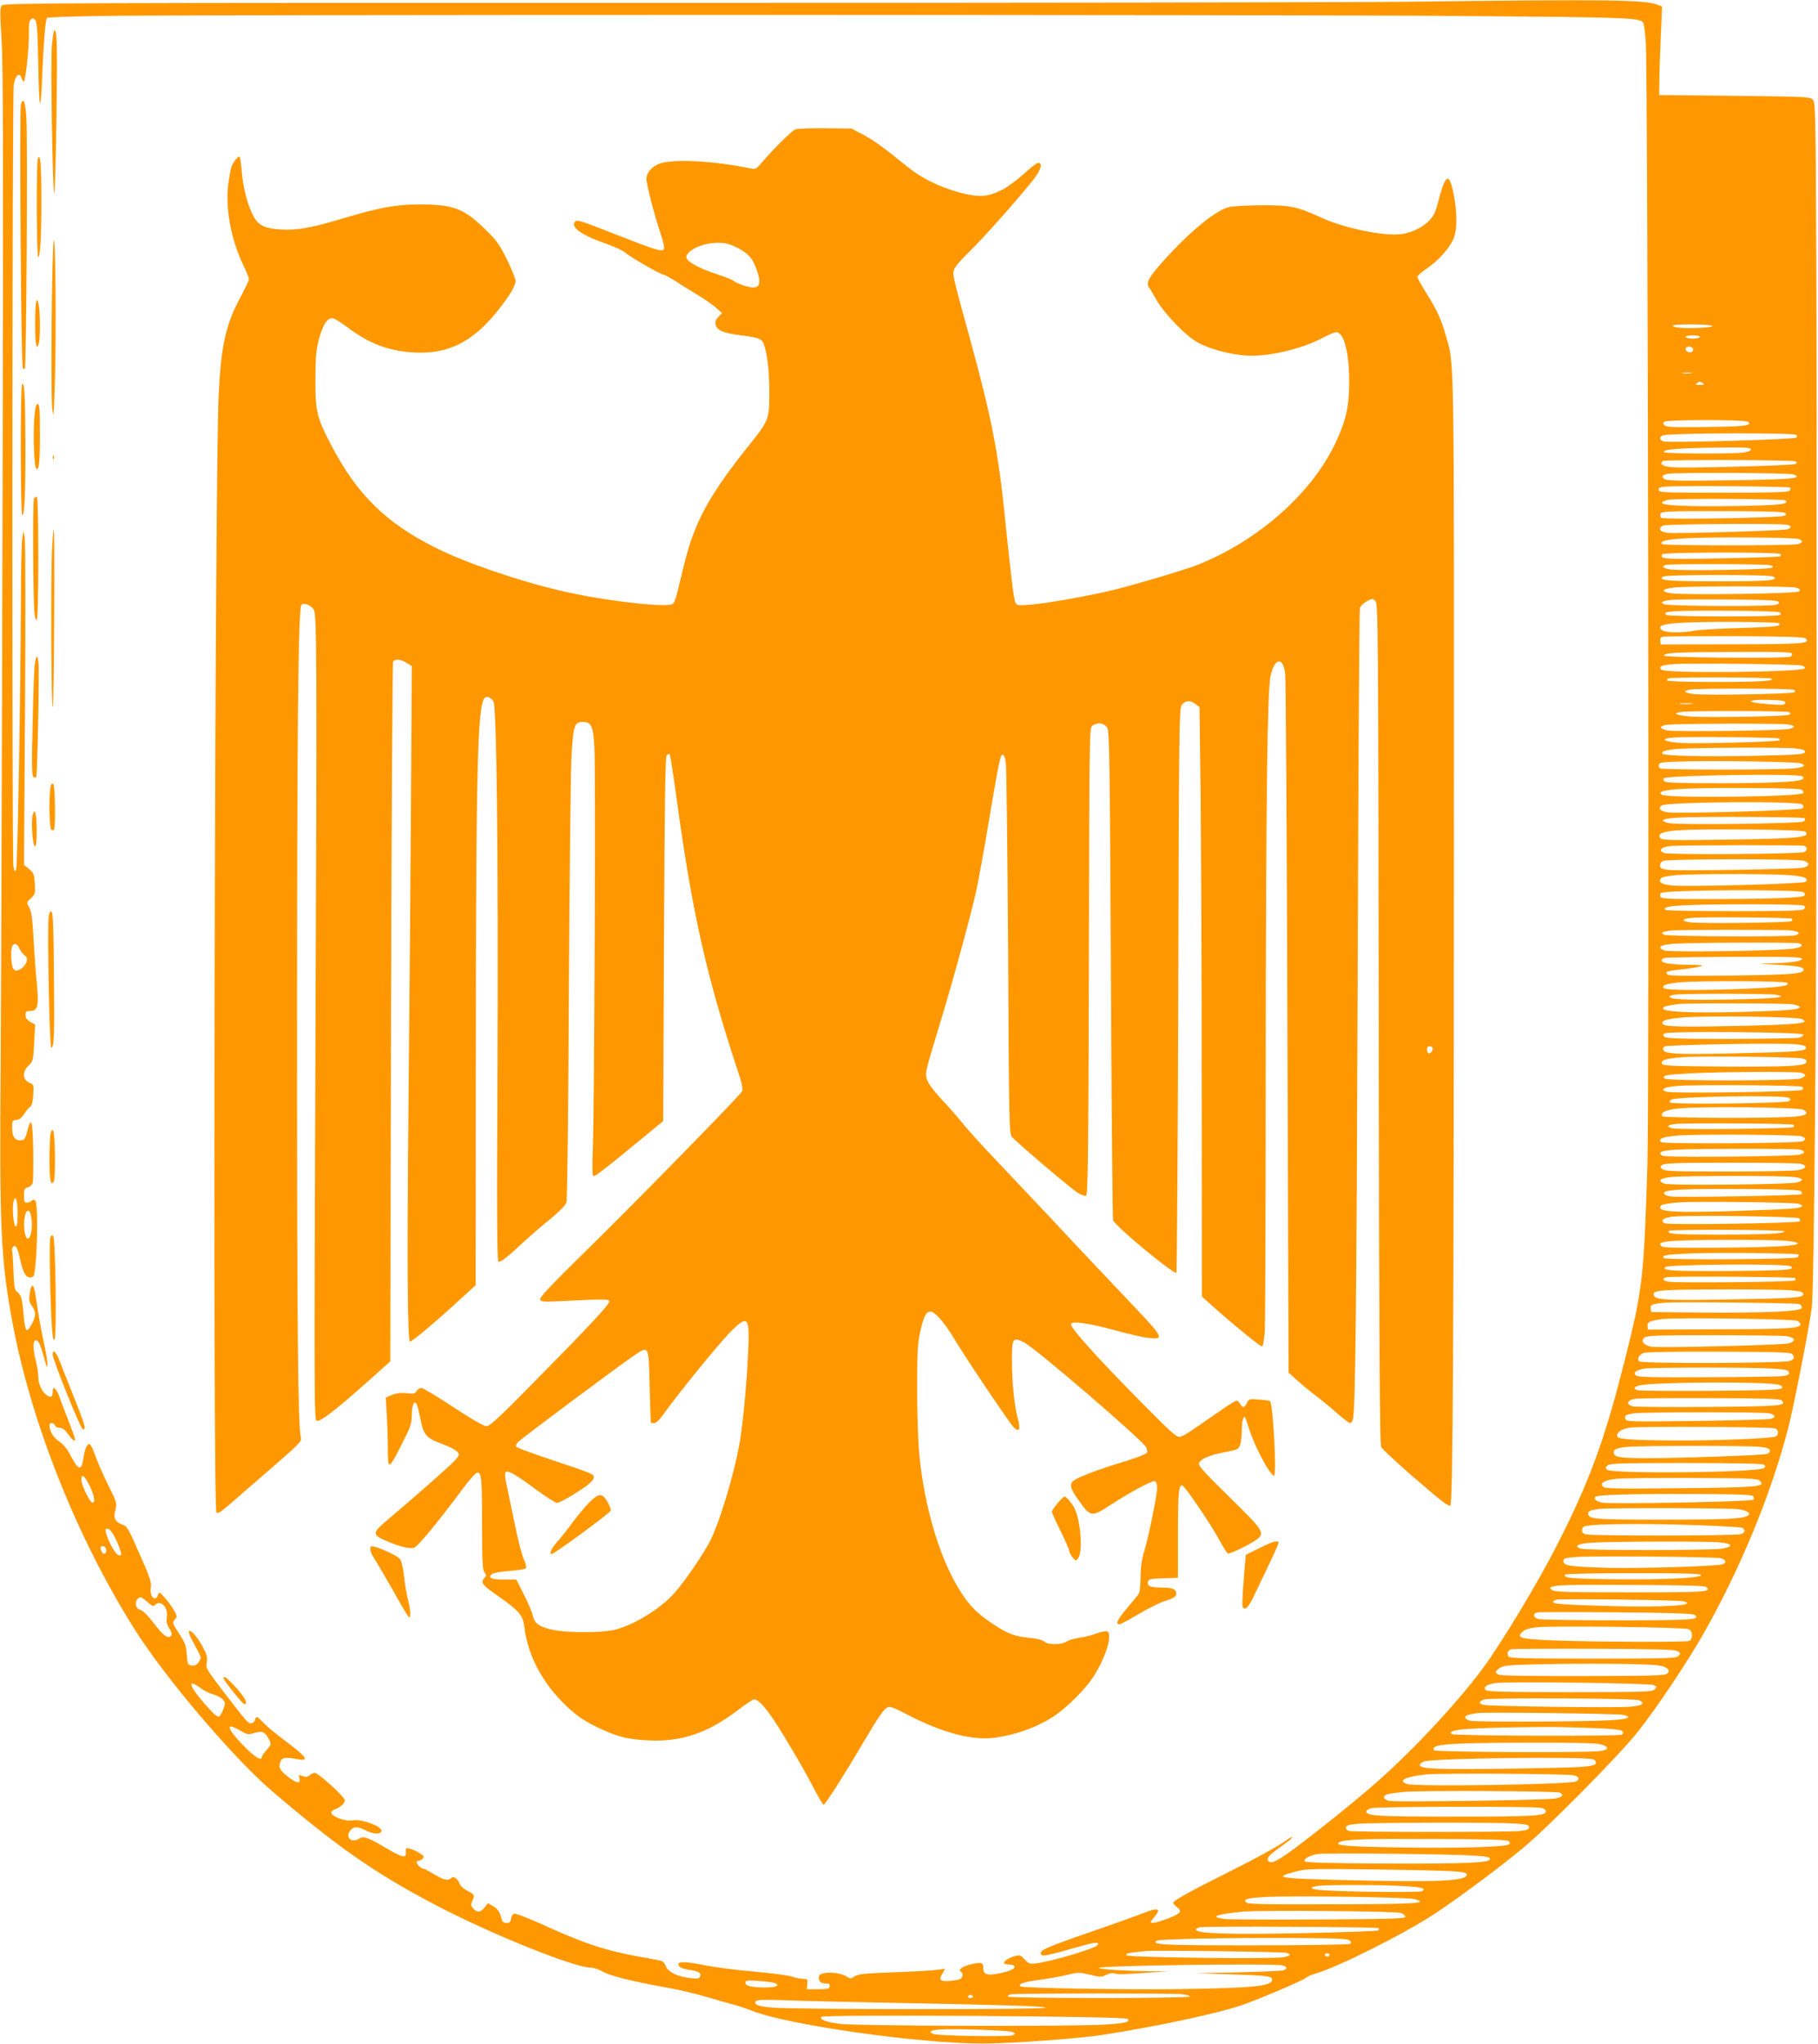 <?xml version="1.0" standalone="no"?>
<!DOCTYPE svg PUBLIC "-//W3C//DTD SVG 20010904//EN"
 "http://www.w3.org/TR/2001/REC-SVG-20010904/DTD/svg10.dtd">
<svg version="1.0" xmlns="http://www.w3.org/2000/svg"
 width="1139pt" height="1280pt" viewBox="0 0 1139 1280"
 preserveAspectRatio="xMidYMid meet">
<g transform="translate(0,1280) scale(0.1,-0.1)"
fill="#ff9800" stroke="none">
<path d="M8810 12789 c-327 -4 -2437 -7 -4688 -7 -3668 1 -4095 -1 -4109 -15
-14 -13 -14 -38 -3 -219 10 -158 11 -789 6 -2878 -3 -1471 -9 -3057 -12 -3525
-8 -1036 1 -1227 72 -1615 117 -634 404 -1356 769 -1934 193 -305 615 -801
859 -1010 402 -344 640 -511 1016 -709 347 -183 877 -397 984 -397 16 0 48
-11 71 -24 45 -27 194 -64 405 -101 75 -13 187 -40 250 -59 63 -19 138 -40
165 -47 28 -7 82 -25 120 -40 224 -88 1042 -204 1440 -204 175 0 620 32 765
56 336 53 695 130 850 181 95 31 392 157 411 174 8 8 39 21 67 29 145 43 568
257 749 378 160 107 404 289 548 409 154 127 597 576 713 721 114 142 314 441
414 617 233 410 427 882 532 1292 36 139 130 622 147 751 15 117 30 1910 30
3562 0 847 0 1659 0 1805 1 146 0 696 -2 1222 -4 903 -5 958 -22 975 -16 17
-54 18 -490 23 l-472 5 1 85 c0 47 4 171 9 277 l8 192 -24 10 c-80 33 -307 36
-1579 20z m345 -89 c1012 -8 1110 -11 1138 -39 6 -6 14 -61 18 -123 14 -207
23 -6633 10 -7043 -22 -696 -30 -770 -141 -1209 -117 -465 -206 -718 -380
-1071 -115 -235 -302 -555 -464 -796 -131 -195 -422 -517 -672 -743 -119 -108
-345 -292 -533 -434 -127 -96 -170 -117 -186 -92 -11 17 8 37 83 90 41 29 71
54 68 57 -2 3 -20 -6 -38 -20 -48 -35 -189 -113 -378 -207 -209 -104 -330
-171 -330 -183 0 -5 11 -18 25 -29 34 -26 22 -40 -63 -72 -66 -25 -102 -32
-102 -20 0 3 12 20 26 36 42 50 17 56 -78 18 -46 -18 -193 -71 -328 -117 -299
-104 -329 -118 -302 -145 7 -7 64 6 176 38 155 45 187 50 172 25 -13 -20 -290
-103 -385 -114 -39 -5 -46 -2 -71 24 -22 25 -32 29 -56 23 -36 -8 -74 -31 -74
-44 0 -6 13 -10 29 -10 17 0 32 -4 35 -9 10 -16 -20 -31 -90 -46 -80 -17 -104
-9 -104 35 0 34 -13 37 -85 19 -48 -12 -74 -33 -55 -44 19 -12 11 -44 -12 -49
-57 -12 -96 -13 -109 -5 -12 7 -11 13 4 40 l18 32 -53 -7 c-29 -4 -151 -11
-270 -15 -180 -6 -221 -11 -243 -25 -24 -16 -29 -16 -50 -2 -31 20 -95 30
-140 22 -28 -6 -35 -11 -35 -30 0 -25 17 -36 52 -36 13 0 18 -6 16 -18 -3 -14
-15 -17 -73 -17 l-70 0 3 33 c3 30 1 32 -26 32 -16 0 -48 6 -70 14 -23 8 -128
22 -234 31 -106 9 -249 27 -317 41 -116 23 -161 24 -161 5 0 -16 25 -29 70
-35 57 -8 75 -19 66 -41 -5 -14 -15 -15 -63 -10 -80 9 -139 39 -152 75 -6 18
-19 31 -33 34 -13 3 -75 15 -138 26 -210 38 -346 83 -612 205 -81 36 -156 65
-165 63 -11 -2 -19 -14 -21 -31 -3 -21 -9 -27 -28 -27 -14 0 -26 6 -28 13 -15
57 -25 73 -55 91 l-34 20 -21 -27 c-26 -32 -46 -34 -71 -7 -15 17 -16 24 -7
46 18 37 16 42 -28 64 -23 12 -45 31 -49 43 -13 34 -39 53 -53 39 -20 -20 -48
-14 -108 23 -32 19 -62 35 -68 35 -13 0 -42 28 -42 41 0 5 6 9 14 9 7 0 19 6
25 14 9 11 5 18 -21 34 -18 11 -45 23 -60 27 -25 6 -27 5 -25 -22 3 -40 -21
-35 -126 27 -114 67 -139 76 -169 57 -48 -31 -89 13 -51 55 21 23 44 23 93 -2
51 -26 100 -27 100 -2 0 28 -122 73 -178 65 -28 -4 -57 0 -86 11 -55 21 -66
43 -28 57 36 14 62 38 62 58 0 20 -167 171 -188 171 -9 0 -23 -7 -32 -15 -13
-12 -23 -13 -44 -5 -25 9 -26 8 -20 -15 9 -35 -15 -33 -67 7 -56 44 -66 60
-53 95 10 30 29 33 117 17 64 -11 45 18 -70 104 -60 44 -126 98 -148 121 -45
47 -51 49 -58 21 -3 -11 -13 -20 -24 -20 -20 0 -23 4 -179 206 -101 132 -105
139 -99 175 5 31 1 49 -25 98 -33 61 -75 109 -86 98 -4 -3 3 -24 15 -47 11
-22 30 -58 42 -80 20 -38 20 -42 4 -66 -12 -18 -23 -24 -43 -22 -26 3 -27 6
-32 69 -4 56 -11 75 -49 132 -42 65 -43 68 -26 87 17 18 16 21 -8 62 -14 24
-40 59 -58 78 -31 34 -32 34 -40 12 -18 -47 -54 -5 -44 51 5 26 -6 60 -55 172
-93 210 -90 205 -126 220 -45 18 -55 41 -41 92 10 40 9 46 -43 150 -30 59 -66
142 -81 183 -14 41 -31 76 -37 78 -16 5 -31 -30 -40 -90 -11 -78 -31 -75 -76
12 -26 50 -49 78 -76 95 -35 22 -60 65 -60 101 0 19 26 18 34 -1 3 -8 16 -15
30 -15 17 0 33 -12 53 -40 27 -38 43 -50 43 -31 0 5 -17 53 -38 107 -22 55
-47 123 -58 153 -20 59 -44 79 -44 38 0 -31 -9 -39 -32 -26 -31 17 -58 70 -58
116 0 23 -7 68 -15 100 -21 80 -20 135 2 131 16 -3 28 -31 54 -128 24 -87 20
-10 -4 103 -14 61 -33 163 -42 226 -9 62 -19 120 -22 127 -10 27 -21 13 -27
-36 -6 -42 -3 -55 14 -77 11 -14 20 -37 20 -50 0 -33 -38 -105 -53 -100 -7 2
-15 37 -19 90 -8 103 -14 127 -40 148 -17 13 -20 31 -24 133 -2 64 -6 120 -8
125 -3 4 -1 13 4 21 15 24 31 -2 46 -76 18 -84 37 -116 67 -112 20 3 23 11 29
78 14 144 14 388 0 401 -9 10 -15 10 -24 1 -7 -7 -20 -12 -30 -12 -15 0 -18 8
-18 45 0 39 3 45 25 51 14 3 27 16 30 28 3 11 4 102 3 201 -3 185 -12 219 -35
131 -15 -59 -20 -66 -47 -66 -34 0 -50 25 -50 78 -1 44 1 47 27 50 19 2 35 15
52 42 13 21 30 40 36 42 8 3 14 30 17 71 4 63 3 67 -20 76 -47 18 -51 70 -9
109 27 26 29 32 35 142 l6 115 -30 17 c-21 12 -30 25 -30 43 0 21 5 25 30 25
46 0 54 31 41 170 -7 63 -16 190 -21 281 -7 128 -13 173 -27 197 -18 32 -18
32 11 58 26 25 28 31 24 92 -4 58 -7 67 -36 91 l-32 26 7 1005 c3 553 2 1023
-2 1045 l-9 40 -7 -50 c-4 -27 -8 -196 -8 -375 -2 -586 -21 -1669 -30 -1692
-8 -21 -9 -19 -17 17 -10 54 -8 4826 2 4895 10 58 36 81 49 41 3 -12 10 -21
14 -21 11 0 34 220 32 306 -1 50 2 74 12 82 11 10 17 9 28 -4 11 -13 15 -78
19 -288 5 -292 15 -310 25 -46 8 198 20 338 29 348 4 4 148 9 319 12 524 9
7423 9 8542 0z m1570 -1939 c13 -5 -11 -10 -67 -13 -96 -6 -178 0 -178 13 0
11 217 11 245 0z m-75 -71 c0 -5 -20 -10 -45 -10 -25 0 -45 5 -45 10 0 6 20
10 45 10 25 0 45 -4 45 -10z m-44 -71 c3 -6 2 -15 -3 -20 -13 -13 -43 -1 -43
17 0 16 36 19 46 3z m-8 -156 c-16 -2 -40 -2 -55 0 -16 2 -3 4 27 4 30 0 43
-2 28 -4z m72 -63 c11 -7 6 -10 -20 -10 -26 0 -31 3 -20 10 8 5 17 10 20 10 3
0 12 -5 20 -10z m280 -240 c32 -21 -16 -30 -175 -32 -284 -5 -333 -4 -347 10
-10 10 -10 15 2 22 20 13 501 13 520 0z m306 -83 c4 -4 3 -12 -2 -17 -11 -11
-791 -34 -830 -24 -30 8 -31 32 -1 39 59 14 820 16 833 2z m-286 -91 c0 -9
-18 -15 -52 -20 -83 -9 -486 -7 -493 3 -10 18 99 26 368 29 143 2 177 -1 177
-12z m279 -75 c10 -6 10 -10 1 -16 -17 -10 -701 -28 -776 -20 -60 6 -77 18
-57 38 10 10 816 8 832 -2z m-12 -82 c63 -24 -11 -31 -395 -36 -299 -5 -393
-3 -411 6 -24 14 -19 26 14 34 43 10 764 7 792 -4z m-21 -82 c4 -4 2 -13 -5
-20 -9 -9 -110 -12 -414 -12 -369 0 -402 1 -405 17 -3 13 6 18 40 21 76 7 776
2 784 -6z m-30 -80 c24 -24 -28 -30 -298 -35 -308 -5 -481 2 -475 21 2 7 21
15 43 18 55 9 721 6 730 -4z m-6 -77 c12 -8 13 -12 1 -19 -20 -13 -760 -26
-773 -13 -6 6 -8 18 -5 26 6 14 50 16 384 16 231 0 384 -4 393 -10z m18 -76
c28 -8 28 -20 -1 -28 -38 -9 -704 -29 -752 -22 -48 8 -59 27 -27 45 18 11 740
15 780 5z m70 -89 c30 -10 28 -23 -5 -32 -36 -10 -839 -10 -849 0 -19 19 23
29 152 37 158 9 667 6 702 -5z m-113 -94 c3 -5 2 -12 -3 -15 -4 -2 -170 -8
-369 -12 -360 -7 -387 -5 -368 26 8 13 732 14 740 1z m-65 -70 c20 -6 22 -9
10 -16 -17 -12 -570 -20 -636 -10 -45 6 -58 20 -26 28 28 8 625 6 652 -2z m20
-71 c37 -24 -24 -30 -345 -30 -321 0 -382 6 -345 30 9 6 145 10 345 10 200 0
336 -4 345 -10z m146 -70 c21 -8 25 -13 15 -23 -14 -14 -702 -24 -798 -12 -71
9 -64 28 13 36 109 11 741 10 770 -1z m-115 -87 c8 -8 5 -13 -12 -19 -39 -13
-681 -10 -704 3 -16 9 -17 13 -5 17 39 13 76 14 382 13 231 -2 330 -5 339 -14z
m8 -67 c11 -7 11 -10 0 -17 -19 -12 -690 -11 -709 1 -36 23 34 28 395 26 165
0 306 -5 314 -10z m-3 -68 c18 -19 -21 -23 -239 -30 -128 -3 -257 -11 -287
-16 -83 -16 -183 -14 -206 2 -55 41 60 54 483 52 133 -1 245 -4 249 -8z m166
-95 c32 -33 -4 -36 -459 -37 l-448 -1 -3 22 c-2 14 3 23 15 26 10 3 212 4 450
4 331 -2 435 -5 445 -14z m-86 -94 c3 -6 0 -15 -7 -20 -20 -13 -794 -7 -794 6
0 18 82 22 442 23 249 2 354 -1 359 -9z m62 -76 c13 -3 21 -10 19 -17 -8 -25
-873 -34 -898 -9 -20 20 -3 28 79 35 86 7 764 0 800 -9z m-190 -82 c25 -15
-75 -21 -364 -21 -162 0 -285 4 -289 9 -3 5 3 12 12 14 33 8 628 7 641 -2z
m141 -70 c10 -6 10 -10 1 -16 -17 -10 -541 -19 -624 -11 -68 8 -78 21 -21 29
58 8 630 7 644 -2z m-54 -81 c0 -16 -23 -17 -147 -5 -108 10 -81 26 40 23 87
-2 107 -6 107 -18z m-588 -7 c-20 -2 -52 -2 -70 0 -17 2 0 4 38 4 39 0 53 -2
32 -4z m612 -52 c10 -6 10 -10 1 -16 -17 -11 -518 -19 -622 -11 -93 8 -116 22
-45 29 88 8 653 6 666 -2z m-6 -77 c45 -8 48 -19 5 -28 -53 -11 -720 -19 -763
-9 -47 11 -52 25 -10 34 39 9 719 11 768 3z m-56 -88 c4 -3 4 -8 1 -11 -9 -10
-520 -23 -617 -17 -117 9 -137 29 -34 35 97 6 643 0 650 -7z m102 -62 c49 -6
61 -10 59 -23 -3 -14 -40 -17 -308 -23 -315 -7 -577 -1 -585 13 -9 14 19 23
95 30 103 8 663 11 739 3z m29 -93 c44 -12 27 -26 -40 -32 -98 -10 -821 -10
-837 0 -8 5 -11 16 -8 25 5 13 33 16 174 19 220 5 677 -3 711 -12z m12 -81
c48 -32 -87 -43 -517 -44 -246 0 -336 3 -345 12 -6 6 -9 15 -5 19 20 19 839
31 867 13z m1 -87 c7 -7 10 -15 7 -19 -24 -23 -851 -33 -886 -10 -51 32 107
45 545 42 240 -1 325 -4 334 -13z m1 -90 c8 -9 9 -16 1 -24 -13 -13 -775 -35
-846 -25 -47 7 -62 26 -35 43 39 23 856 29 880 6z m15 -86 c4 -4 1 -13 -6 -20
-14 -14 -796 -24 -849 -10 -62 16 -38 28 68 34 136 8 778 4 787 -4z m4 -84
c36 -36 -45 -44 -486 -50 -357 -5 -412 -4 -423 9 -21 26 13 42 107 49 161 12
789 5 802 -8z m-7 -89 c21 -8 20 -30 -1 -39 -31 -13 -844 -18 -877 -6 -40 16
-18 39 42 44 82 6 820 7 836 1z m0 -94 c38 -14 32 -36 -11 -43 -61 -10 -794
-21 -845 -13 -38 6 -48 11 -48 26 0 11 8 24 18 29 23 14 851 15 886 1z m-102
-89 c98 -6 133 -20 111 -42 -13 -13 -743 -33 -841 -23 -65 7 -87 23 -63 47 6
6 48 14 94 18 110 8 577 9 699 0z m99 -108 c7 -7 9 -16 5 -20 -14 -14 -186
-21 -544 -22 -309 -1 -353 1 -359 14 -3 9 -2 19 2 23 20 21 876 25 896 5z m-1
-83 c12 -7 12 -12 2 -22 -10 -10 -104 -13 -437 -13 -233 0 -427 3 -431 8 -15
15 11 22 104 28 165 10 746 9 762 -1z m-74 -82 c4 -5 4 -11 0 -15 -10 -10
-564 -17 -635 -8 -61 8 -57 22 9 28 77 7 618 2 626 -5z m-2 -74 c50 -7 59 -19
24 -30 -37 -11 -803 -8 -824 4 -21 12 -13 17 36 25 42 7 714 7 764 1z m44 -80
c41 -11 17 -29 -49 -35 -140 -14 -763 -22 -792 -10 -50 20 -26 36 64 42 119 8
749 10 777 3z m-11148 -30 c6 -14 20 -34 32 -44 19 -15 21 -22 13 -46 -6 -16
-23 -35 -39 -43 -26 -12 -31 -12 -43 5 -13 18 -18 109 -7 138 9 24 33 19 44
-10z m11170 -68 c0 -15 -74 -25 -209 -28 -77 -1 -72 -2 44 -8 134 -7 175 -14
175 -31 0 -26 -71 -32 -448 -37 -284 -3 -396 -2 -404 6 -18 18 -5 23 84 32 45
5 99 13 118 19 29 7 20 9 -56 10 -121 1 -184 10 -184 27 0 7 10 15 23 17 12 2
210 5 440 6 345 1 417 -1 417 -13z m-94 -149 c21 -20 -32 -28 -268 -38 -265
-11 -491 -10 -504 4 -17 17 19 29 107 37 116 10 655 8 665 -3z m-71 -75 c86
-16 4 -24 -279 -30 -283 -5 -386 0 -386 18 0 5 17 11 38 13 68 7 586 6 627 -1z
m105 -60 c25 -4 45 -11 45 -17 0 -17 -77 -23 -365 -31 -310 -8 -490 0 -490 22
0 12 11 15 90 27 44 7 673 6 720 -1z m61 -93 c49 -26 -13 -33 -376 -42 -369
-8 -480 -6 -496 10 -21 21 24 35 133 43 163 12 711 4 739 -11z m6 -96 c3 -7
-8 -16 -24 -20 -15 -4 -209 -7 -430 -8 -316 0 -405 3 -415 13 -10 10 -10 15 2
22 24 15 862 8 867 -7z m-42 -62 c44 -4 60 -10 60 -21 0 -22 -63 -27 -445 -35
-377 -9 -450 -4 -450 26 0 13 7 19 23 20 196 12 733 19 812 10z m36 -88 c21
-4 29 -11 27 -22 -5 -26 -106 -31 -522 -29 -342 3 -381 5 -384 19 -4 22 19 30
118 39 90 9 712 3 761 -7z m-12 -89 c38 -8 40 -21 4 -36 -41 -16 -838 -17
-854 -1 -19 19 4 24 148 32 161 10 660 13 702 5z m10 -88 c10 -6 10 -11 1 -20
-12 -12 -800 -23 -846 -12 -51 13 -18 31 67 37 116 9 762 4 778 -5z m-81 -70
c10 -6 11 -11 2 -20 -15 -15 -750 -23 -750 -8 0 6 5 14 11 17 32 20 708 30
737 11z m90 -74 c37 -21 20 -37 -49 -43 -118 -12 -827 -10 -835 2 -14 24 25
42 108 49 140 14 749 7 776 -8z m-62 -94 c4 -5 4 -11 0 -15 -9 -10 -708 -17
-753 -8 -50 9 -39 23 20 28 91 7 725 2 733 -5z m52 -73 c26 -9 28 -20 5 -31
-30 -13 -873 -18 -886 -5 -21 21 9 33 104 41 113 10 745 6 777 -5z m-10 -83
c37 -11 30 -26 -14 -33 -23 -4 -222 -9 -442 -11 -308 -2 -404 0 -413 9 -20 20
-2 28 84 34 114 8 757 8 785 1z m1 -88 c47 -10 38 -32 -16 -41 -27 -4 -224 -8
-439 -8 -327 0 -394 2 -408 14 -17 14 -17 16 0 28 14 10 106 13 425 13 223 0
421 -3 438 -6z m-46 -83 c62 -6 74 -21 29 -34 -44 -14 -802 -21 -835 -8 -47
18 -27 35 49 42 96 8 686 8 757 0z m49 -89 c7 -7 9 -15 5 -19 -10 -9 -773 -22
-823 -14 -25 4 -39 12 -39 21 0 22 127 28 518 25 230 -1 331 -5 339 -13z
m-11172 -138 c0 -64 -3 -85 -12 -82 -14 5 -23 116 -13 156 12 47 25 8 25 -74z
m11158 59 c12 -3 22 -9 22 -13 0 -16 -54 -20 -385 -31 -427 -14 -537 -7 -497
34 8 7 56 15 120 19 117 7 703 0 740 -9z m-11074 -74 c9 -46 7 -94 -4 -125
-22 -57 -48 26 -36 110 8 54 30 62 40 15z m11078 -17 c7 -7 8 -15 5 -19 -13
-12 -826 -24 -848 -12 -33 17 -5 37 59 42 124 10 773 0 784 -11z m-92 -81 c0
-15 -118 -21 -421 -21 -270 0 -322 4 -302 24 10 9 723 7 723 -3z m0 -59 c48
-4 84 -11 83 -17 -4 -16 -139 -24 -500 -27 -261 -2 -345 0 -354 9 -21 21 -2
28 89 34 122 8 580 8 682 1z m88 -87 c3 -3 1 -10 -6 -17 -13 -13 -825 -18
-838 -5 -17 16 14 22 144 28 156 8 691 3 700 -6z m-59 -71 c19 -4 21 -8 12
-17 -9 -9 -113 -13 -389 -15 -356 -2 -422 2 -398 25 16 16 703 22 775 7z m37
-76 c4 -5 4 -11 0 -15 -9 -10 -747 -17 -793 -8 -38 7 -43 22 -10 28 38 8 795
2 803 -5z m-26 -77 c58 -5 76 -10 78 -22 4 -24 -43 -28 -478 -35 -397 -7 -460
-3 -460 32 0 27 50 30 475 31 171 0 344 -2 385 -6z m53 -86 c10 -4 17 -15 15
-24 -4 -22 -216 -32 -628 -29 l-315 3 -3 22 c-4 25 10 30 98 37 89 6 813 -2
833 -9z m-12 -105 c10 -6 19 -15 19 -21 0 -26 -69 -31 -505 -32 l-450 -2 -3
21 c-4 26 14 35 93 45 88 11 822 1 846 -11z m-67 -96 c54 -8 61 -32 12 -45
-40 -11 -812 -30 -860 -21 -49 9 -69 37 -42 58 17 12 89 14 432 14 226 0 432
-3 458 -6z m36 -114 c15 -23 12 -30 -17 -41 -39 -15 -928 -18 -943 -3 -16 16
-2 41 28 53 17 6 199 9 475 8 386 -2 449 -4 457 -17z m-125 -89 c83 -5 100 -9
103 -23 2 -12 -6 -19 -31 -23 -19 -4 -233 -7 -475 -8 -341 -2 -444 1 -453 11
-19 18 2 34 53 43 54 8 668 9 803 0z m41 -102 c21 -8 25 -12 15 -22 -9 -9
-122 -13 -444 -15 -238 -1 -442 0 -454 3 -33 8 -28 22 10 31 101 22 816 25
873 3z m16 -97 c34 -34 -2 -37 -453 -41 -241 -2 -455 0 -475 3 -50 10 -43 39
11 48 22 3 234 5 472 4 327 -1 435 -4 445 -14z m-78 -81 c39 -8 44 -27 9 -35
-15 -4 -225 -9 -465 -13 -405 -5 -438 -5 -444 11 -9 23 0 29 54 37 60 8 808 9
846 0z m39 -95 c22 -10 22 -42 1 -50 -33 -13 -355 -26 -614 -25 -278 1 -371 7
-377 24 -8 25 26 49 78 56 73 10 889 5 912 -5z m-98 -115 c44 -4 61 -10 63
-22 2 -11 -6 -19 -22 -23 -33 -8 -543 -26 -754 -26 -162 0 -202 7 -202 35 0
22 20 30 90 36 89 8 750 8 825 0z m25 -111 c12 -7 12 -12 3 -21 -29 -29 -957
-39 -985 -11 -11 11 -10 16 6 28 17 12 97 14 490 14 278 0 477 -4 486 -10z
m-10490 -130 c31 -60 40 -115 18 -108 -17 6 -68 109 -68 141 0 43 17 32 50
-33z m10466 28 c37 -37 -5 -41 -501 -46 -410 -4 -472 -3 -483 10 -20 24 12 42
87 49 36 4 249 6 473 5 364 -1 409 -3 424 -18z m-44 -95 c8 -9 9 -16 2 -23
-13 -13 -905 -29 -951 -18 -34 9 -50 24 -38 36 13 13 204 19 587 18 295 -1
390 -4 400 -13z m-94 -82 c59 -8 86 -26 62 -41 -32 -20 -141 -25 -540 -25
-428 0 -460 3 -460 40 0 15 18 21 75 28 57 7 810 5 863 -2z m-238 -101 c135
-5 253 -12 263 -15 26 -11 21 -34 -10 -41 -38 -10 -932 -11 -966 -1 -22 6 -28
13 -25 30 3 19 11 23 68 28 106 9 407 9 670 -1z m-9928 -80 c15 -30 30 -68 34
-83 6 -25 4 -28 -12 -25 -19 3 -66 86 -80 141 -6 25 -4 28 12 25 11 -2 30 -25
46 -58z m10051 -27 c86 -8 91 -28 10 -40 -74 -10 -839 -11 -876 0 -53 15 -24
32 64 38 122 8 722 10 802 2z m-10109 -40 c9 -23 -12 -43 -24 -23 -5 8 -10 21
-10 28 0 18 27 15 34 -5z m10114 -59 c35 -7 42 -28 15 -38 -33 -13 -541 -28
-733 -22 -226 7 -265 13 -265 41 0 18 9 21 75 26 90 8 864 2 908 -7z m-120
-106 c-7 -19 -244 -30 -563 -26 -258 4 -302 8 -290 29 4 5 180 9 431 9 336 0
425 -3 422 -12z m33 -75 c31 -31 -3 -33 -475 -33 -393 0 -475 2 -492 14 -16
12 -16 15 -4 20 36 12 89 14 512 12 325 -1 450 -4 459 -13z m-9767 -94 c32
-28 37 -29 51 -15 33 32 81 -23 70 -80 -4 -26 -1 -44 16 -70 15 -24 18 -39 11
-46 -20 -20 -48 -1 -107 77 -38 50 -70 81 -85 85 -28 7 -39 42 -20 66 17 20
25 18 64 -17z m9624 5 c91 -25 -111 -39 -452 -30 -279 7 -366 13 -366 26 0 5
10 11 23 14 30 7 766 -2 795 -10z m69 -85 c37 -31 -7 -34 -480 -34 -260 0
-484 3 -499 8 -31 8 -37 33 -10 41 9 3 232 3 496 1 347 -3 482 -8 493 -16z
m-42 -89 c19 -7 25 -17 25 -39 0 -17 -6 -31 -16 -35 -23 -9 -624 -6 -852 3
-208 9 -232 15 -195 53 15 14 41 23 85 29 86 11 921 1 953 -11z m-66 -138 c22
-13 22 -15 7 -30 -15 -15 -67 -17 -537 -17 -436 0 -521 2 -528 14 -12 18 -4
39 17 45 10 2 242 4 517 3 399 -2 505 -5 524 -15z m-131 -88 c62 -6 92 -29 68
-52 -12 -13 -85 -15 -518 -16 -277 -1 -515 2 -530 7 -35 9 -35 22 -1 44 23 16
60 19 268 23 256 6 626 3 713 -6z m-16 -125 c19 -10 19 -12 4 -27 -15 -15 -66
-17 -531 -17 -398 0 -517 3 -526 13 -19 18 3 35 59 44 74 11 970 0 994 -13z
m-9106 -18 c21 -16 57 -34 80 -40 22 -6 49 -20 59 -31 18 -19 18 -24 4 -62 -9
-23 -21 -44 -27 -46 -7 -2 -26 11 -44 30 -134 142 -173 223 -72 149z m9012
-76 c12 -4 22 -13 22 -20 0 -9 -24 -16 -77 -21 -87 -8 -885 2 -920 12 -31 8
-29 20 5 33 31 12 932 8 970 -4z m-100 -92 c64 -15 32 -28 -85 -34 -160 -9
-833 -11 -872 -3 -17 4 -31 13 -31 20 0 13 15 19 75 28 50 7 877 -3 913 -11z
m-8662 -99 c42 -25 48 -26 89 -14 51 14 65 7 91 -42 14 -28 14 -31 -15 -64
-17 -19 -31 -39 -31 -44 0 -30 -47 0 -119 75 -104 109 -110 145 -15 89z m8456
17 c130 -4 191 -10 200 -19 10 -10 10 -15 -2 -23 -18 -11 -1054 -8 -1066 4
-30 29 100 40 571 44 61 1 194 -2 297 -6z m64 -102 c58 -15 57 -35 -2 -43 -85
-11 -1032 -7 -1040 5 -23 38 70 46 584 48 276 1 428 -3 458 -10z m-43 -95 c10
-3 17 -14 15 -23 -5 -24 -65 -28 -546 -35 -446 -6 -557 -2 -557 23 0 8 14 18
30 23 70 20 1010 31 1058 12z m-120 -100 c30 -7 36 -28 11 -38 -52 -20 -1011
-34 -1059 -16 -59 22 -13 45 120 60 87 9 882 5 928 -6z m-90 -108 c28 -13 14
-30 -29 -37 -57 -10 -994 -23 -1037 -15 -42 8 -49 31 -14 42 12 4 63 11 112
15 119 9 945 5 968 -5z m-118 -95 c17 -3 30 -13 30 -20 0 -31 -61 -35 -565
-35 -500 0 -560 4 -560 33 0 6 15 15 33 20 36 10 1014 12 1062 2z m-182 -98
c92 -5 107 -8 107 -23 0 -13 -12 -19 -52 -24 -68 -8 -1046 -8 -1076 0 -14 4
-22 13 -20 23 3 12 20 17 78 22 109 8 839 10 963 2z m-21 -111 c10 -10 10 -15
-1 -21 -25 -16 -339 -24 -686 -18 -324 5 -407 12 -375 32 30 19 163 23 597 21
346 -1 456 -5 465 -14z m-207 -91 c70 -5 90 -9 90 -21 0 -24 -158 -30 -684
-28 -354 2 -475 6 -478 15 -5 14 29 34 77 44 39 9 851 1 995 -10z m-132 -98
c56 -4 77 -10 77 -20 0 -41 -182 -49 -748 -35 -448 11 -469 15 -324 54 62 17
101 18 492 13 234 -3 460 -8 503 -12z m-321 -92 c119 -7 144 -14 118 -32 -15
-10 -509 -4 -639 7 -68 6 -71 20 -6 27 70 7 405 6 527 -2z m72 -82 c92 -26 11
-31 -512 -32 -410 -2 -534 1 -543 10 -21 21 -1 28 104 35 154 10 905 0 951
-13z m-89 -86 c17 -5 30 -16 30 -24 0 -12 -80 -14 -540 -17 -297 -2 -564 0
-592 3 -101 12 -55 30 117 46 113 10 947 3 985 -8z m-139 -95 c4 -5 4 -11 0
-15 -4 -4 -215 -11 -469 -17 -466 -9 -667 -3 -674 21 -2 6 8 13 24 16 49 8
1111 2 1119 -5z m-182 -77 c13 -11 14 -16 4 -22 -7 -5 -282 -9 -610 -9 -574 0
-629 3 -603 28 10 11 390 19 811 18 312 -1 384 -4 398 -15z m-396 -78 c35 -8
26 -21 -20 -28 -79 -12 -966 -1 -979 12 -12 12 7 16 116 27 56 6 855 -4 883
-11z m272 -13 c0 -5 -7 -10 -15 -10 -8 0 -15 5 -15 10 0 6 7 10 15 10 8 0 15
-4 15 -10z m-292 -66 c26 -8 28 -19 5 -30 -10 -4 -137 -10 -283 -13 l-265 -6
220 -7 c227 -7 255 -11 255 -34 0 -39 -116 -51 -565 -58 -356 -5 -1000 6
-1012 17 -15 16 18 27 122 41 61 9 140 23 176 32 63 16 71 16 137 0 65 -16 73
-16 102 -1 19 10 39 13 53 9 23 -7 46 -7 227 6 l105 7 -126 1 c-155 2 -311 13
-303 21 15 15 1099 29 1152 15z m-3185 -110 c39 -14 9 -29 -59 -28 -87 0 -124
10 -124 31 0 14 11 15 83 10 45 -3 90 -9 100 -13z m2554 -70 c29 -4 50 -11 47
-15 -7 -12 -1131 -12 -1139 0 -3 5 5 12 17 14 37 7 1018 7 1075 1z m-1312 -14
c3 -5 -3 -10 -15 -10 -12 0 -18 5 -15 10 3 6 10 10 15 10 5 0 12 -4 15 -10z
m-500 -40 c725 -14 955 -21 955 -31 0 -12 -1587 -11 -1709 1 -95 9 -119 18
-106 40 6 9 51 11 184 6 97 -4 401 -11 676 -16z m1469 -100 c19 -19 -12 -28
-133 -36 -183 -13 -1571 -9 -1669 4 -89 12 -127 27 -116 44 10 16 1902 4 1918
-12z m-720 -83 c19 -9 19 -10 1 -20 -20 -11 -467 -4 -497 8 -34 13 -18 24 40
28 96 6 436 -5 456 -16z"/>
<path d="M337 12604 c-2 -5 -8 -47 -12 -93 -9 -103 5 -939 15 -920 4 8 11 235
14 504 6 443 3 541 -17 509z"/>
<path d="M131 12148 c-10 -29 1 -1644 12 -1654 4 -4 10 -5 13 -1 9 9 18 1447
9 1570 -7 104 -17 130 -34 85z"/>
<path d="M4983 11990 c-23 -9 -143 -128 -208 -205 -35 -42 -42 -46 -70 -40
-224 46 -455 60 -558 35 -55 -14 -97 -57 -97 -100 0 -36 50 -228 88 -341 17
-48 26 -92 22 -99 -11 -18 -47 -8 -284 85 -246 97 -265 103 -276 84 -22 -35
48 -83 197 -135 53 -18 108 -44 122 -57 28 -26 222 -137 239 -137 5 0 33 -15
61 -32 27 -18 91 -58 141 -88 50 -30 108 -70 127 -88 l36 -32 -23 -25 c-17
-18 -21 -31 -16 -50 9 -34 50 -51 160 -65 121 -15 133 -21 147 -72 20 -77 29
-161 29 -293 0 -158 -5 -170 -121 -315 -262 -327 -351 -492 -418 -775 -47
-197 -52 -214 -67 -226 -33 -27 -443 21 -704 83 -271 64 -592 174 -780 268
-312 156 -491 331 -654 641 -91 173 -101 215 -100 414 1 141 4 183 22 250 24
88 48 128 79 133 12 2 49 -19 94 -53 139 -106 263 -153 424 -162 209 -11 360
62 514 250 79 98 121 166 121 198 0 14 -25 76 -55 136 -48 97 -65 120 -142
194 -130 125 -195 149 -407 149 -147 0 -248 -19 -486 -90 -190 -57 -283 -73
-378 -67 -102 6 -142 25 -174 83 -36 66 -66 180 -74 287 -4 48 -10 87 -14 87
-12 0 -38 -34 -49 -62 -6 -15 -15 -66 -21 -113 -19 -150 18 -346 94 -505 20
-41 36 -80 36 -88 0 -7 -23 -55 -50 -106 -96 -177 -124 -303 -140 -616 -25
-502 -38 -6976 -14 -7000 8 -8 27 3 72 42 33 29 151 131 262 227 185 160 201
176 195 200 -18 75 -24 650 -24 2446 0 2006 7 2747 28 2768 16 16 64 -4 78
-33 18 -38 19 -330 9 -2802 -8 -2111 -8 -2268 8 -2274 21 -8 114 63 311 238
l150 134 5 2184 c3 1202 9 2191 13 2198 12 18 47 15 84 -8 l33 -20 -5 -842
c-3 -464 -10 -1328 -16 -1921 -9 -989 -6 -1467 10 -1467 12 0 140 106 275 229
l136 124 1 1371 c1 1865 10 2261 56 2307 13 13 41 1 55 -24 20 -37 30 -996 25
-2269 -5 -1014 -3 -1238 7 -1238 18 0 56 30 146 114 42 39 119 107 173 150 67
55 100 89 106 110 5 18 12 574 15 1311 4 704 11 1362 16 1463 10 205 18 232
70 232 55 0 66 -24 74 -156 8 -137 0 -2279 -10 -2520 -4 -99 -3 -164 3 -167 9
-6 60 33 319 246 l119 98 5 1139 c4 884 8 1142 17 1151 7 7 15 10 19 7 3 -4
23 -132 44 -285 96 -704 186 -1103 379 -1688 31 -92 37 -124 29 -139 -16 -29
-640 -667 -974 -995 -223 -218 -295 -295 -290 -307 6 -16 21 -16 164 -9 234
12 265 12 269 -2 6 -16 -128 -159 -470 -505 -217 -221 -279 -278 -299 -278
-16 0 -94 45 -208 120 -100 66 -190 120 -201 120 -10 0 -23 -9 -29 -19 -8 -17
-18 -19 -63 -14 -36 4 -64 0 -91 -11 l-39 -16 6 -107 c4 -58 7 -155 7 -216 0
-135 4 -133 89 34 53 105 61 127 61 177 0 63 14 97 29 73 5 -8 14 -41 21 -75
24 -127 33 -137 161 -185 31 -12 64 -30 73 -40 16 -17 15 -20 -11 -52 -24 -28
-216 -198 -425 -375 -96 -81 -97 -92 -14 -129 88 -39 154 -55 181 -45 25 9
153 165 300 363 45 61 86 107 96 107 26 0 29 -39 29 -334 1 -222 3 -275 15
-290 13 -17 13 -22 -2 -38 -24 -27 -12 -42 93 -115 126 -88 150 -116 159 -189
22 -181 116 -357 265 -497 64 -60 104 -88 183 -127 131 -64 196 -81 337 -87
201 -9 364 47 548 186 51 39 99 71 106 71 27 0 67 -44 130 -138 76 -117 185
-303 250 -429 27 -51 52 -93 56 -93 9 0 128 185 242 379 99 167 133 218 158
231 15 8 39 -1 122 -44 222 -116 409 -165 551 -146 138 19 273 69 378 140 80
55 190 166 238 240 80 123 125 272 86 286 -8 3 -38 -3 -67 -14 -29 -11 -78
-23 -108 -27 -30 -4 -65 -14 -78 -23 -33 -21 -115 -22 -138 -1 -12 11 -47 20
-94 24 -91 9 -135 25 -220 81 -102 66 -154 117 -211 207 -130 202 -229 532
-260 867 -7 74 -13 257 -13 405 0 221 3 284 18 350 22 100 36 129 62 133 28 4
87 -62 154 -173 76 -126 337 -514 368 -548 37 -39 48 -21 29 50 -22 79 -37
230 -37 366 0 140 5 147 76 112 70 -35 740 -610 765 -657 6 -11 8 -26 5 -33
-2 -7 -58 -30 -123 -50 -148 -45 -222 -71 -295 -103 -76 -33 -77 -53 -5 -153
67 -95 79 -97 183 -29 131 86 273 162 289 156 9 -3 15 -18 15 -39 0 -46 -55
-315 -82 -402 -15 -49 -22 -97 -22 -161 -1 -65 -5 -96 -16 -110 -8 -10 -41
-49 -72 -87 -57 -66 -71 -97 -45 -97 7 0 62 29 122 65 61 36 137 74 170 83 40
12 61 24 63 36 7 33 -17 46 -87 46 -74 0 -95 9 -89 36 3 17 14 19 96 22 l92 3
0 258 c0 271 4 321 26 321 15 0 172 -231 235 -345 22 -41 45 -78 51 -81 11 -7
145 58 184 89 50 39 39 56 -172 262 -144 141 -195 196 -193 211 5 27 66 54
164 72 79 15 85 18 95 46 5 16 10 56 10 90 0 34 4 68 10 76 10 16 6 24 40 -79
36 -108 129 -281 152 -281 18 0 -6 448 -25 467 -3 3 -34 8 -69 10 -61 5 -64 4
-76 -21 -14 -31 -27 -33 -42 -6 -6 11 -16 20 -23 20 -7 0 -57 -31 -112 -70
-193 -134 -218 -150 -241 -156 -20 -5 -52 22 -225 197 -290 293 -459 480 -459
507 0 24 106 9 275 -37 83 -23 178 -45 213 -48 104 -10 103 -8 -188 297 -107
113 -290 306 -405 430 -116 123 -277 294 -359 380 -82 85 -174 187 -205 225
-31 39 -93 110 -138 158 -55 59 -87 102 -95 128 -13 44 -16 30 91 384 71 233
184 646 217 796 15 68 55 288 88 489 49 291 64 365 76 365 11 0 17 -16 22 -55
4 -30 10 -563 14 -1185 5 -1032 7 -1132 22 -1151 24 -31 370 -325 415 -353 21
-12 44 -21 51 -18 12 5 15 233 18 1467 3 1433 3 1462 22 1476 31 23 73 18 92
-11 15 -23 17 -161 24 -1548 4 -837 10 -1529 14 -1538 17 -39 366 -329 396
-329 4 0 9 794 12 1764 4 1638 6 1766 21 1790 21 31 55 34 88 7 l24 -19 7
-564 c3 -309 7 -1140 7 -1845 l1 -1281 73 -65 c124 -111 291 -247 303 -247 7
0 13 33 18 92 3 50 6 803 6 1672 1 1627 10 2341 30 2433 26 117 80 124 92 12
4 -35 10 -1033 14 -2218 l7 -2155 47 -43 c27 -24 81 -69 121 -100 41 -31 104
-82 140 -115 37 -32 71 -58 77 -58 5 0 13 8 17 18 17 44 24 688 31 2792 4
1245 10 2276 14 2290 3 15 21 33 43 45 35 19 37 19 54 2 17 -17 18 -142 21
-2645 2 -2010 6 -2633 15 -2651 6 -13 88 -89 180 -170 198 -171 244 -207 254
-197 15 15 21 1016 22 4011 1 3302 4 3120 -51 3315 -28 101 -55 159 -122 265
-31 49 -56 95 -56 101 0 7 24 29 54 49 71 47 142 124 169 183 16 36 21 66 21
132 0 92 -27 232 -48 249 -16 13 -37 -32 -62 -129 -8 -35 -22 -76 -29 -90 -34
-64 -127 -119 -216 -127 -111 -10 -345 39 -481 100 -165 75 -196 82 -383 82
-103 -1 -186 -6 -211 -13 -85 -25 -241 -154 -400 -330 -95 -105 -116 -142 -96
-171 7 -9 28 -45 49 -81 47 -82 174 -215 248 -259 69 -42 201 -79 310 -87 133
-10 347 39 485 112 35 19 72 34 82 34 49 0 82 -132 81 -320 -1 -154 -23 -243
-92 -386 -152 -310 -478 -597 -851 -748 -71 -29 -375 -120 -535 -160 -137 -34
-421 -85 -521 -92 -74 -6 -83 -5 -92 12 -10 21 -28 161 -67 544 -40 396 -85
625 -217 1105 -106 386 -109 399 -103 429 3 20 36 59 98 120 90 88 287 309
395 443 53 66 68 113 36 113 -9 0 -49 -31 -89 -68 -40 -37 -101 -82 -136 -100
-92 -46 -143 -50 -264 -18 -130 35 -242 90 -335 166 -137 112 -214 168 -280
201 l-65 34 -165 2 c-91 1 -175 -2 -187 -7z m-362 -742 c70 -36 98 -69 124
-149 22 -67 14 -99 -25 -99 -32 0 -105 25 -130 45 -8 6 -54 24 -101 39 -106
34 -189 80 -189 105 0 43 101 90 196 91 49 0 73 -6 125 -32z m4354 -5008 c8
-13 -14 -42 -26 -34 -5 3 -9 14 -9 25 0 20 24 26 35 9z m-4289 -1737 c16 -61
-18 -535 -51 -730 -38 -218 -135 -533 -198 -644 -65 -113 -175 -268 -232 -325
-93 -93 -246 -183 -357 -209 -82 -19 -291 -19 -383 0 -87 19 -117 40 -127 91
-5 21 -30 81 -56 131 l-47 93 -77 0 c-79 0 -106 12 -75 35 9 7 59 15 109 19
51 4 97 11 102 16 6 6 1 28 -12 57 -12 27 -35 113 -51 193 -17 80 -39 189 -51
243 -15 66 -19 102 -12 109 14 14 57 -10 190 -108 63 -46 122 -84 131 -84 18
0 108 52 186 107 27 20 45 40 45 52 0 22 4 21 -280 116 -107 36 -199 70 -204
75 -6 6 -3 17 10 31 20 22 614 465 721 538 100 68 97 73 103 -189 3 -124 7
-226 8 -227 1 -2 11 -3 21 -3 12 0 37 24 67 68 85 118 323 411 401 493 81 84
108 96 119 52z"/>
<path d="M3692 3393 c-27 -27 -75 -85 -107 -128 -32 -44 -76 -99 -97 -122 -33
-37 -49 -73 -32 -73 16 0 356 249 370 271 3 5 -5 28 -18 52 -33 60 -56 60
-116 0z"/>
<path d="M237 11806 c-10 -26 -8 -616 2 -616 13 0 21 138 20 374 0 214 -7 282
-22 242z"/>
<path d="M337 11295 c-12 -28 -20 -954 -10 -1050 8 -71 10 -54 17 165 9 297 4
913 -7 885z"/>
<path d="M220 10775 c0 -134 9 -178 24 -122 8 29 8 182 0 230 -14 79 -24 31
-24 -108z"/>
<path d="M138 10394 c-11 -10 -10 -812 1 -818 15 -9 21 138 20 458 -1 301 -6
376 -21 360z"/>
<path d="M215 10183 c-8 -96 -2 -294 10 -313 18 -29 25 26 25 208 0 159 -2
192 -14 192 -11 0 -16 -22 -21 -87z"/>
<path d="M331 9934 c0 -11 3 -14 6 -6 3 7 2 16 -1 19 -3 4 -6 -2 -5 -13z"/>
<path d="M213 9678 c-9 -15 -6 -634 3 -717 4 -35 9 -48 15 -40 12 19 12 769 0
769 -6 0 -13 -6 -18 -12z"/>
<path d="M327 9378 c-10 -162 -6 -1064 4 -1003 8 49 13 1104 6 1111 -2 3 -7
-46 -10 -108z"/>
<path d="M216 8623 c-3 -38 -9 -206 -12 -374 -6 -236 -4 -308 5 -313 7 -5 15
-5 18 -2 7 6 20 649 14 713 -5 64 -17 52 -25 -24z"/>
<path d="M316 7869 c-10 -53 -7 -257 5 -264 6 -4 13 -4 17 -1 11 12 8 274 -4
286 -8 8 -13 3 -18 -21z"/>
<path d="M205 7698 c-11 -42 -1 -191 13 -196 9 -3 12 22 12 102 0 99 -12 145
-25 94z"/>
<path d="M305 7059 c-10 -57 5 -819 16 -819 18 0 21 83 17 454 -2 272 -6 388
-14 396 -9 9 -14 1 -19 -31z"/>
<path d="M316 5699 c-3 -17 -6 -91 -6 -165 0 -124 8 -162 27 -132 12 20 9 306
-4 319 -7 7 -12 1 -17 -22z"/>
<path d="M315 5049 c-8 -23 0 -417 11 -568 5 -59 9 -79 16 -67 14 24 6 632 -9
647 -8 8 -13 5 -18 -12z"/>
<path d="M330 4318 c1 -32 173 -461 188 -466 27 -9 15 28 -88 283 -17 44 -42
107 -55 140 -24 62 -45 83 -45 43z"/>
<path d="M6626 3388 c-20 -23 -36 -47 -36 -53 0 -6 25 -61 55 -122 30 -61 55
-118 55 -126 0 -8 9 -25 20 -38 20 -24 20 -24 35 -5 31 40 15 240 -25 316 -15
30 -50 70 -61 70 -4 0 -24 -19 -43 -42z"/>
<path d="M7890 3107 l-85 -42 -13 -155 c-7 -85 -10 -160 -8 -167 13 -34 39 -9
77 75 23 48 65 137 95 199 30 62 54 117 54 123 0 19 -35 10 -120 -33z"/>
<path d="M2320 3100 c0 -12 9 -34 19 -49 11 -15 60 -99 110 -186 49 -88 96
-169 105 -180 14 -19 15 -19 16 14 0 18 -7 59 -15 90 -8 31 -19 96 -24 145 -7
55 -16 95 -26 106 -17 19 -112 64 -157 75 -24 6 -28 4 -28 -15z"/>
<path d="M1400 2293 c0 -13 120 -163 131 -163 28 0 -1 51 -70 123 -43 45 -61
56 -61 40z"/>
</g>
</svg>
